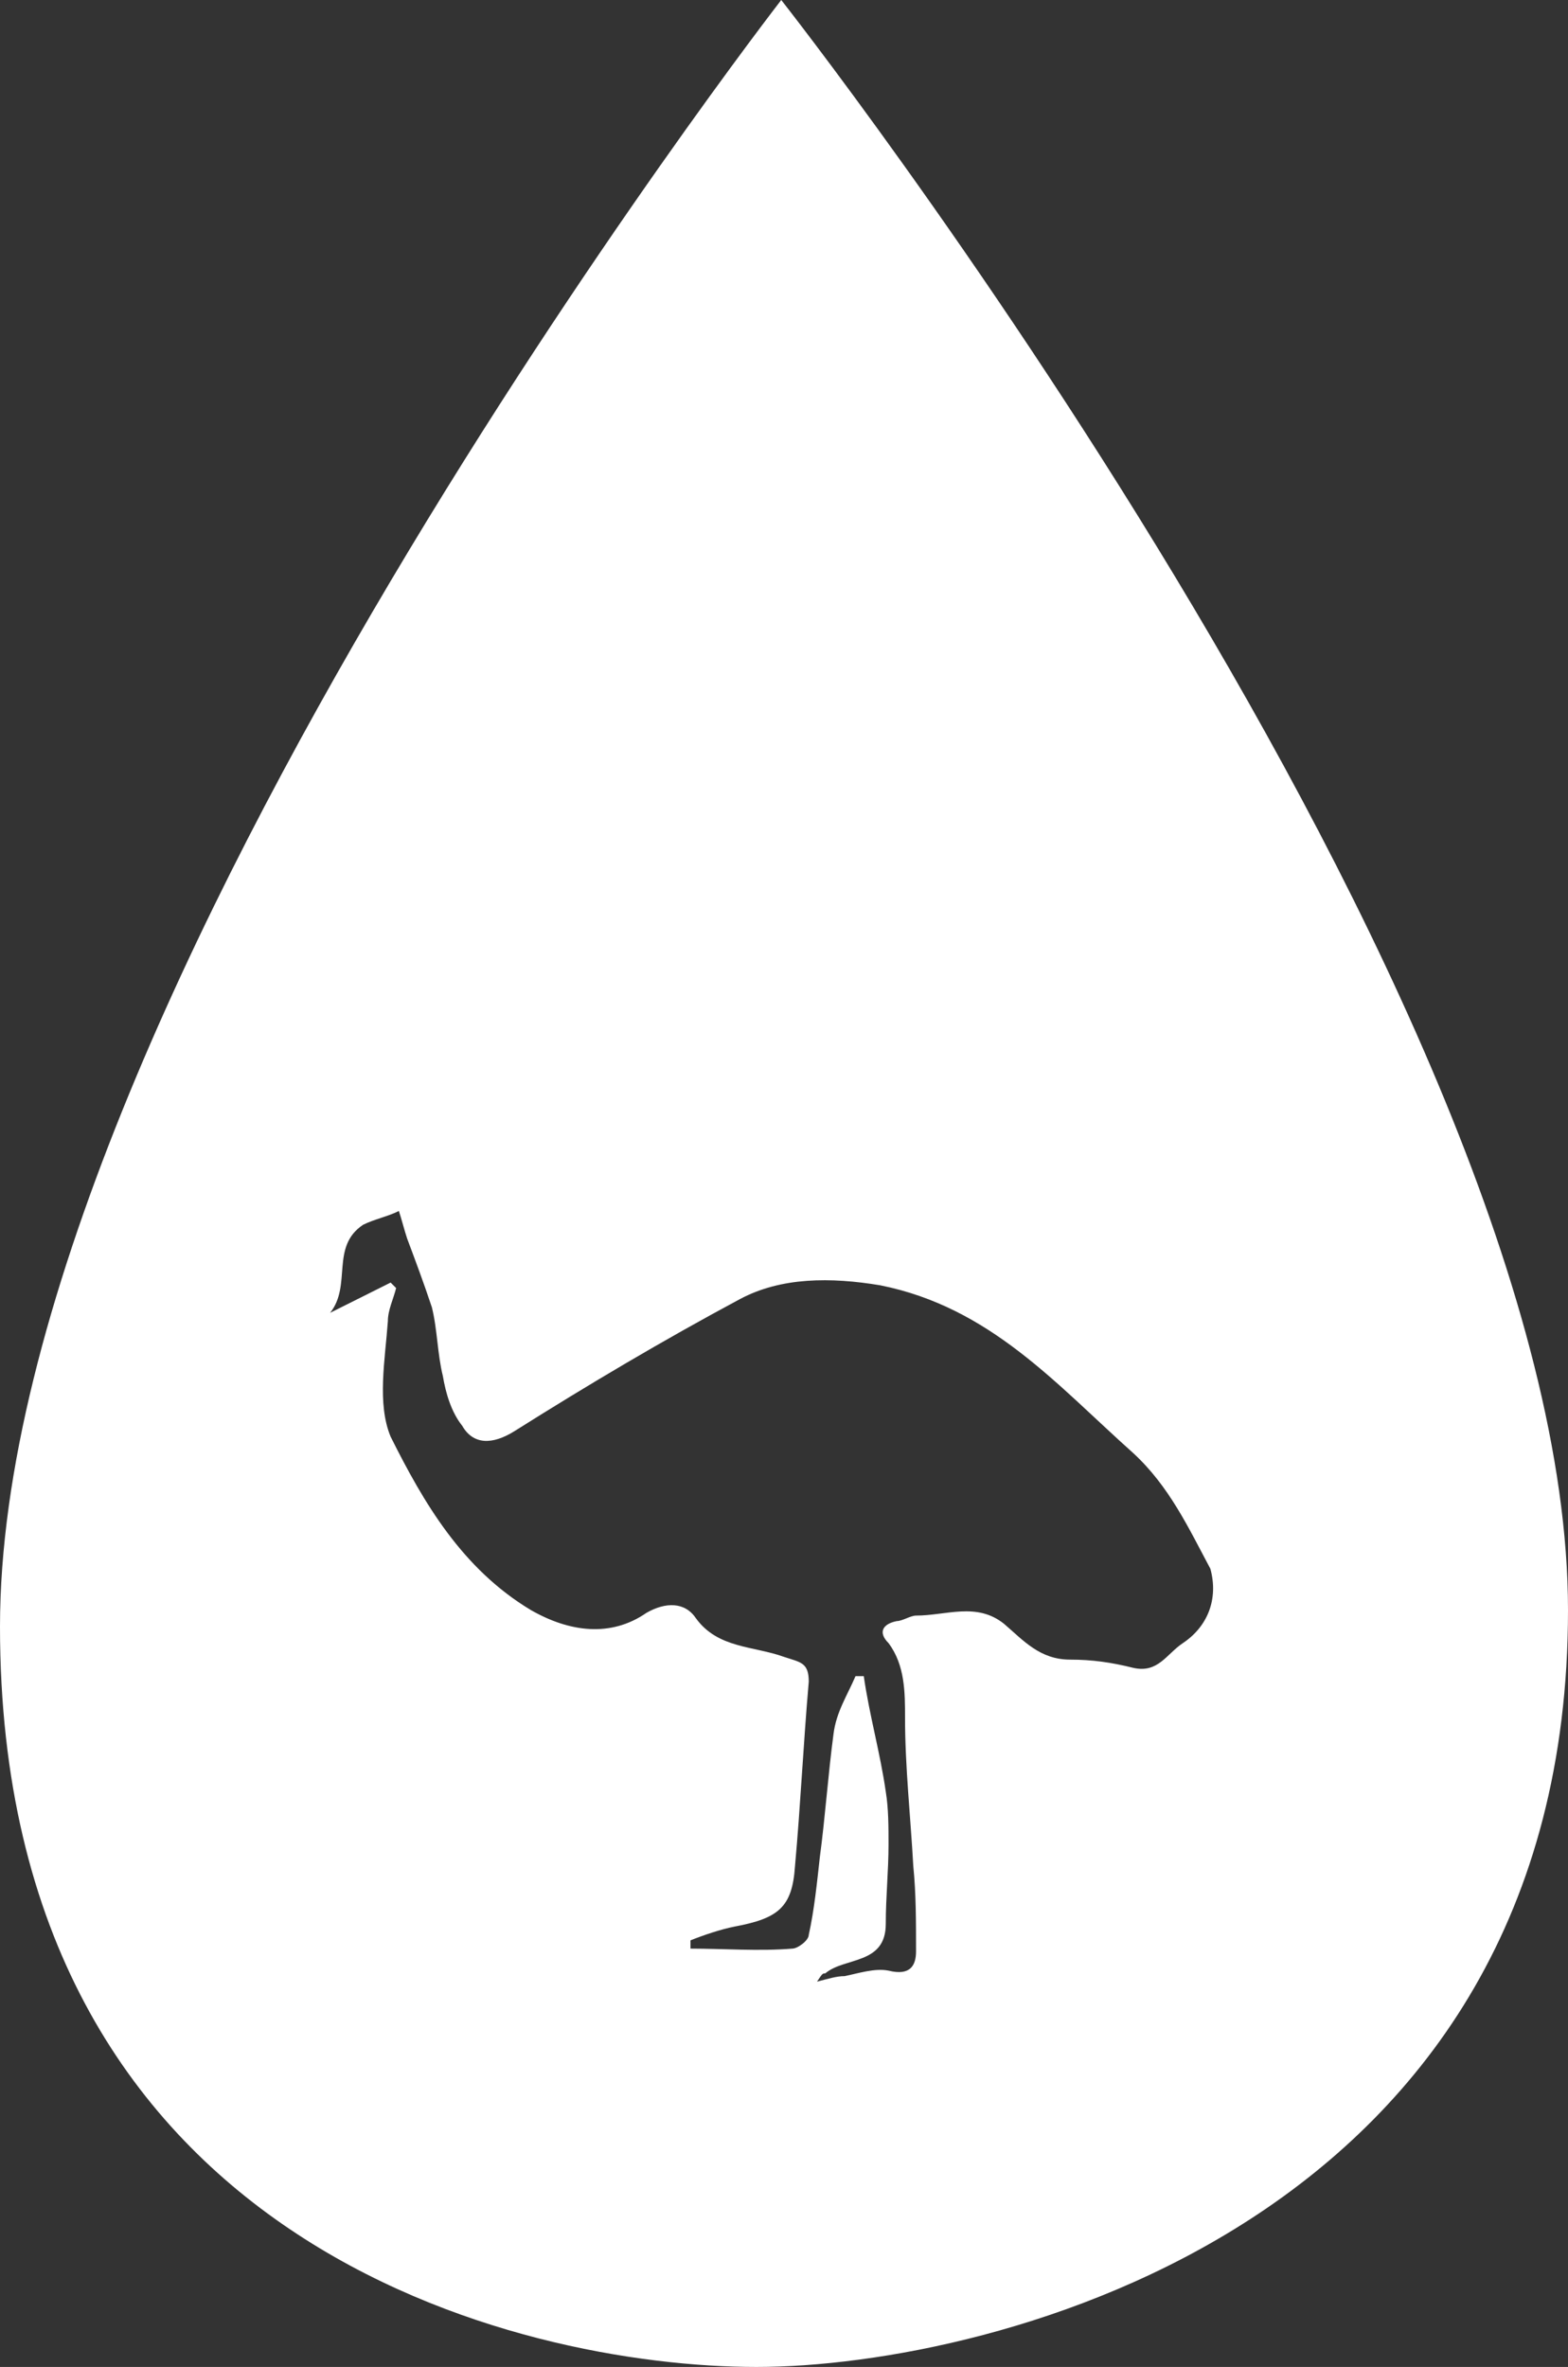 <?xml version="1.0" encoding="utf-8"?>
<!-- Generator: Adobe Illustrator 27.0.1, SVG Export Plug-In . SVG Version: 6.00 Build 0)  -->
<svg version="1.1" id="Layer_1" xmlns="http://www.w3.org/2000/svg" xmlns:xlink="http://www.w3.org/1999/xlink" x="0px" y="0px"
	 viewBox="0 0 57 86" style="enable-background:new 0 0 57 86;" xml:space="preserve">
<rect x="0" y="0" width="57" height="86" fill="#333333" stroke="none"/>
<style type="text/css">
	.st0{fill:#FFFFFF;}
</style>
<path class="st0" d="M28.4,0C28.4,0,0,36.6,0,59.1C0,81.6,18.9,86,27.5,86S57,80.8,57,58.5C57,36.3,28.4,0,28.4,0z M43,59.7
	c-0.6,0.4-0.9,1.1-1.8,0.9c-0.8-0.2-1.5-0.3-2.3-0.3c-1.1,0-1.7-0.7-2.4-1.3c-1-0.8-2.1-0.3-3.2-0.3c-0.2,0-0.5,0.2-0.7,0.2
	c-0.5,0.1-0.7,0.4-0.3,0.8c0.6,0.8,0.6,1.8,0.6,2.7c0,1.8,0.2,3.6,0.3,5.4c0.1,1,0.1,2,0.1,3.1c0,0.5-0.2,0.9-1,0.7
	c-0.5-0.1-1.1,0.1-1.6,0.2c-0.3,0-0.6,0.1-1,0.2l0,0c0.2-0.3,0.2-0.3,0.3-0.3c0.7-0.6,2.2-0.3,2.2-1.8c0-1,0.1-1.9,0.1-2.9
	c0-0.6,0-1.3-0.1-1.9c-0.2-1.4-0.6-2.8-0.8-4.2c-0.1,0-0.2,0-0.3,0c-0.3,0.7-0.7,1.3-0.8,2.1c-0.2,1.5-0.3,3-0.5,4.5
	c-0.1,0.9-0.2,1.9-0.4,2.8c0,0.2-0.4,0.5-0.6,0.5c-1.2,0.1-2.5,0-3.7,0l0-0.3c0.5-0.2,1.1-0.4,1.6-0.5c1.6-0.3,2.1-0.7,2.2-2.2
	c0.2-2.2,0.3-4.4,0.5-6.7c0-0.7-0.3-0.7-0.9-0.9c-1.1-0.4-2.4-0.3-3.2-1.4c-0.4-0.6-1.1-0.6-1.8-0.2c-1.3,0.9-2.8,0.7-4.2-0.1
	c-2.5-1.5-3.9-3.9-5.1-6.3c-0.5-1.2-0.2-2.8-0.1-4.2c0-0.4,0.2-0.8,0.3-1.2l-0.2-0.2L12,47.7c0.8-1,0-2.4,1.2-3.2
	c0.4-0.2,0.9-0.3,1.3-0.5c0.1,0.3,0.2,0.7,0.3,1c0.3,0.8,0.6,1.6,0.9,2.5c0.2,0.8,0.2,1.7,0.4,2.5c0.1,0.6,0.3,1.3,0.7,1.8
	c0.4,0.7,1.1,0.7,1.9,0.2c2.7-1.7,5.4-3.3,8.2-4.8c1.5-0.8,3.3-0.8,5.1-0.5c4,0.8,6.4,3.6,9.2,6.1c1.3,1.2,2,2.7,2.8,4.2
	C44.3,58.1,43.9,59.1,43,59.7z"/>
</svg>
